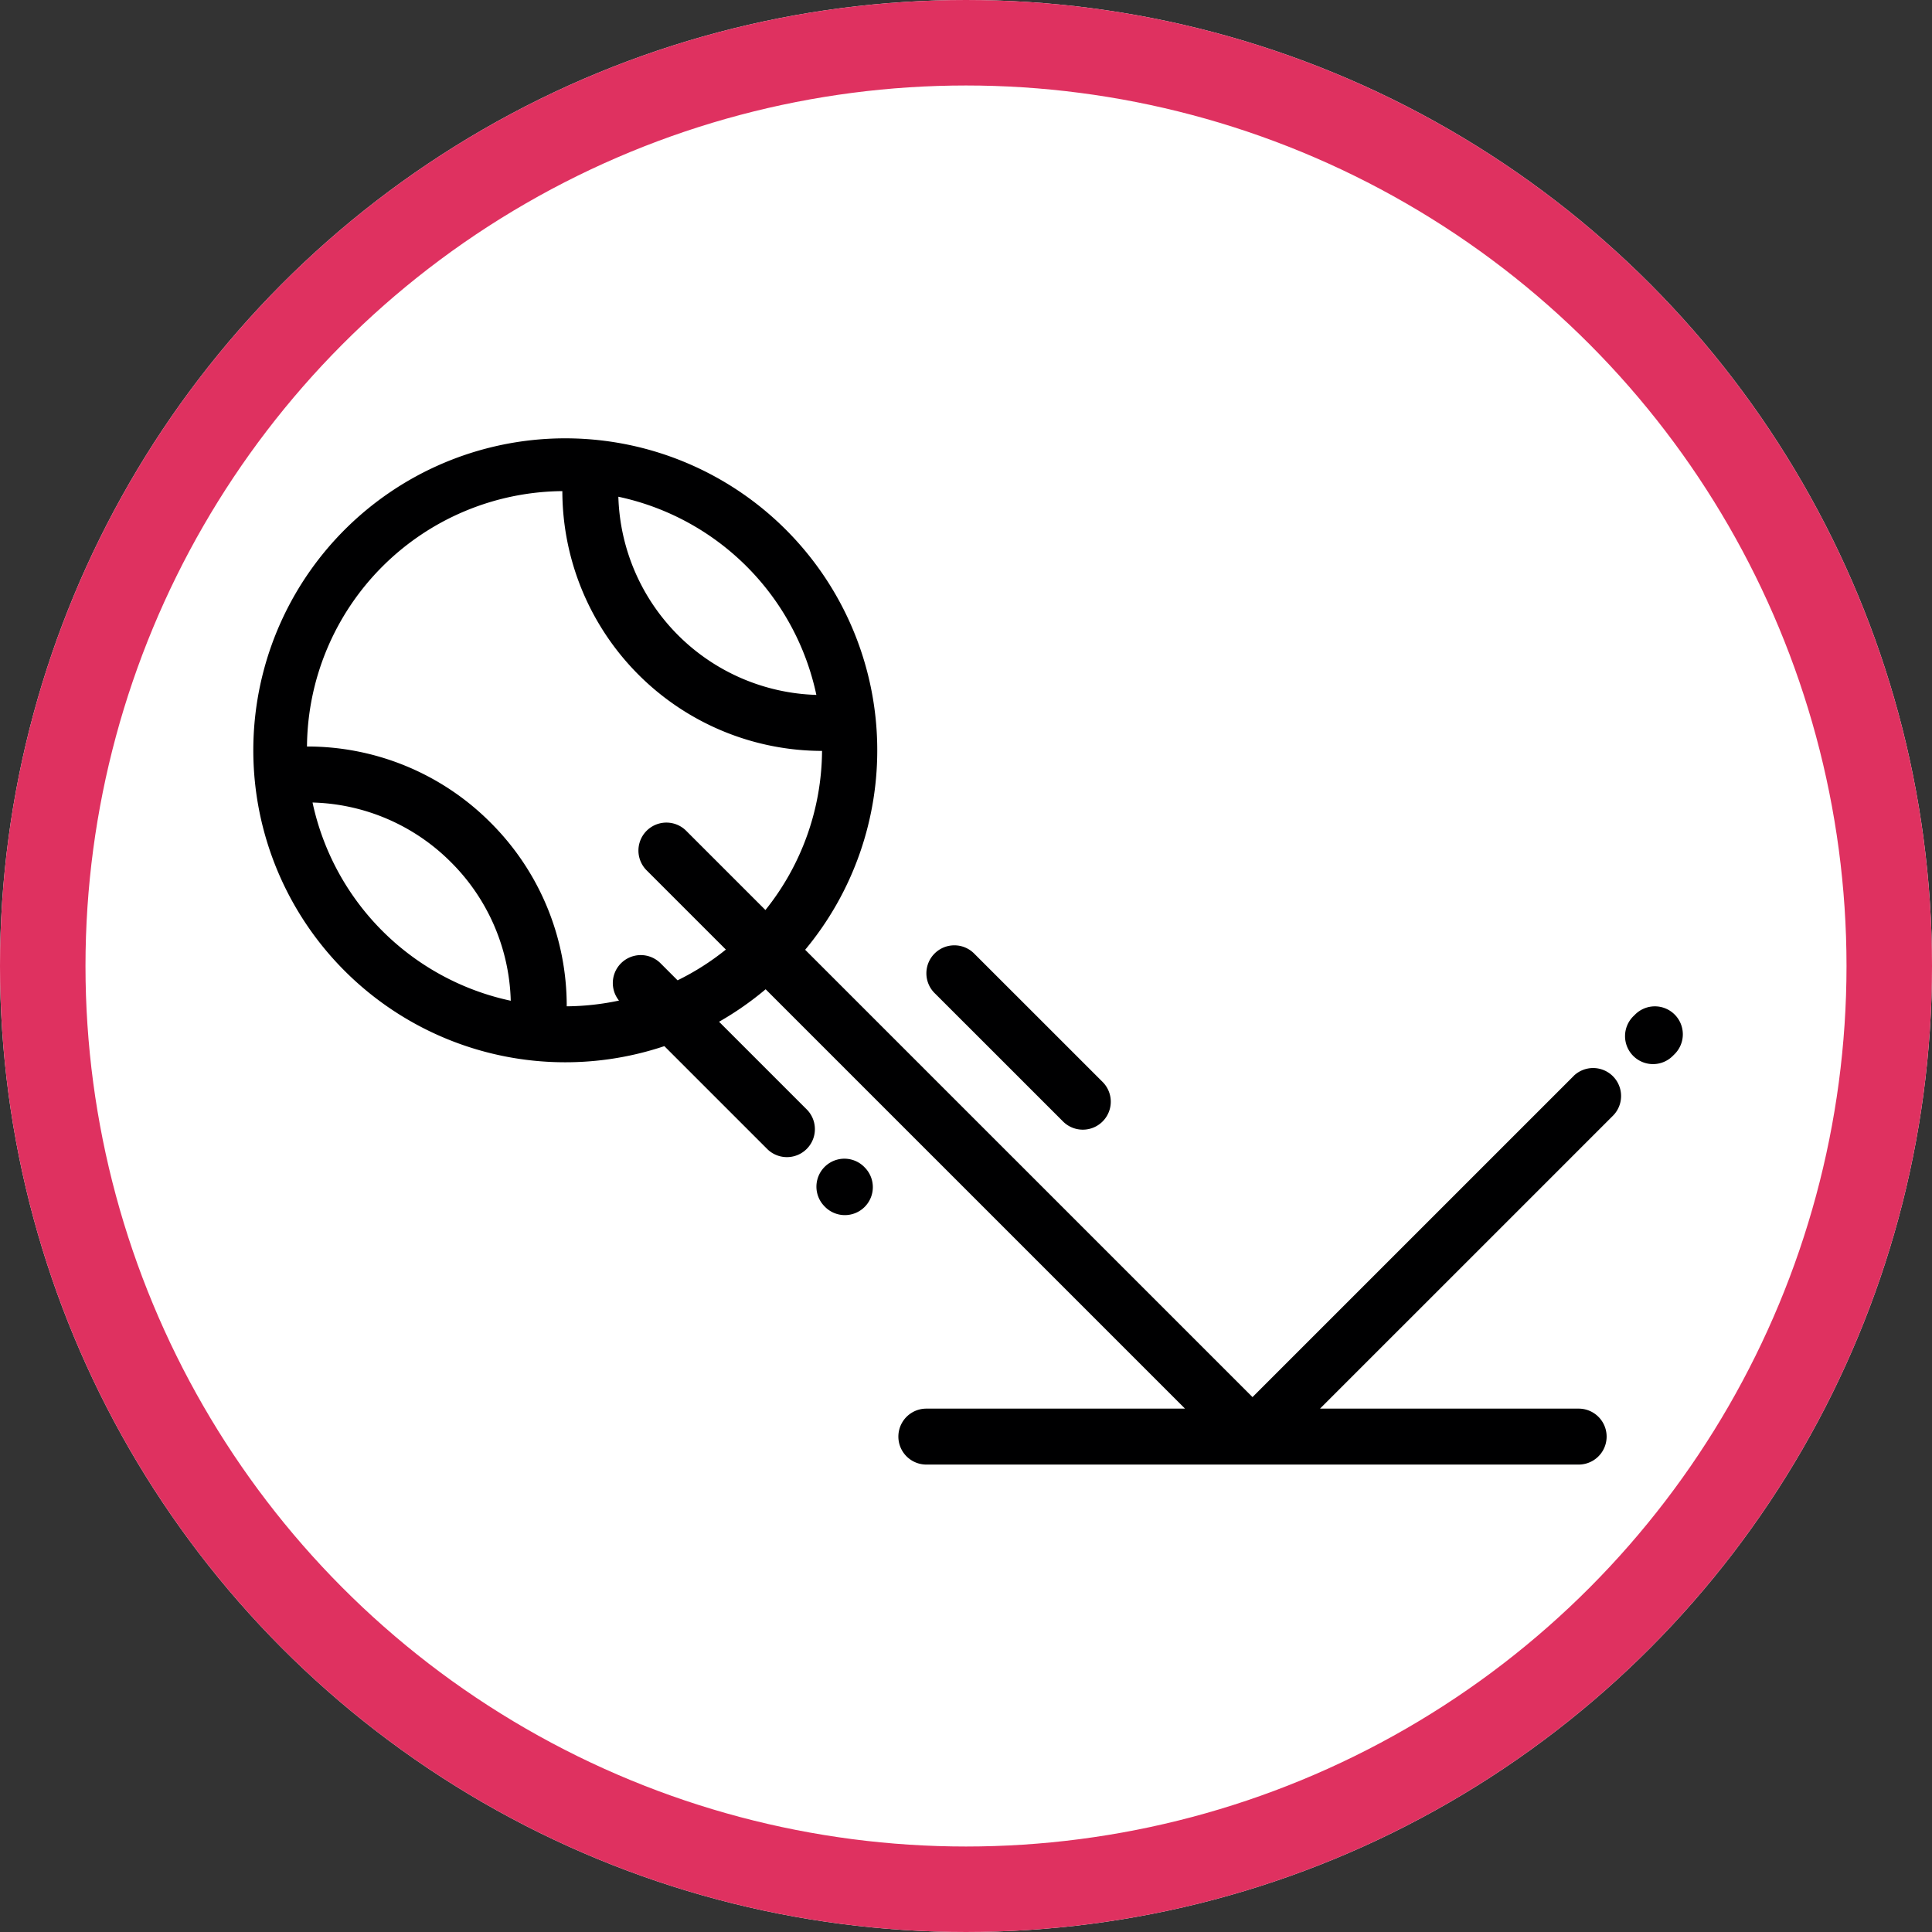 <svg xmlns="http://www.w3.org/2000/svg" width="113" height="113" viewBox="0 0 113 113"><rect x="0" y="0" width="113" height="113" fill="#333333" stroke="none"/><g id="Grupo_133" data-name="Grupo 133" transform="translate(0.123 0.184)"><g id="Elipse_8" data-name="Elipse 8" transform="translate(-0.123 -0.184)" fill="#fff" stroke="#df3160" stroke-width="5"><circle cx="56.5" cy="56.5" r="56.5" stroke="none"></circle><circle cx="56.5" cy="56.5" r="54" fill="none"></circle></g><g id="rebotar" transform="translate(14.557 25.267)"><path id="Trazado_46" data-name="Trazado 46" d="M77.369,109.41,58.577,128.2,32.413,102.037a18.247,18.247,0,1,0-8.236,5.636l6.04,6.04A1.636,1.636,0,0,0,32.53,111.4l-5.153-5.153a18.283,18.283,0,0,0,2.724-1.9l24.528,24.528H39.46a1.636,1.636,0,0,0,0,3.271H77.694a1.636,1.636,0,0,0,0-3.271H62.526l17.157-17.156a1.636,1.636,0,0,0-2.313-2.313Zm-44.3-22.28A11.943,11.943,0,0,1,21.487,75.539,15.047,15.047,0,0,1,33.068,87.13ZM3.6,93.424a11.864,11.864,0,0,1,8.1,3.494,11.87,11.87,0,0,1,3.493,8.1A15.08,15.08,0,0,1,3.6,93.424Zm21.351,10.4-.991-.991a1.635,1.635,0,0,0-2.436,2.175,15.182,15.182,0,0,1-3.057.336A15.121,15.121,0,0,0,14.013,94.6,15.113,15.113,0,0,0,3.275,90.148,15.06,15.06,0,0,1,18.211,75.211,15.214,15.214,0,0,0,33.4,90.406h0a15.028,15.028,0,0,1-3.311,9.306L25.426,95.05a1.636,1.636,0,0,0-2.313,2.313l4.662,4.662A14.987,14.987,0,0,1,24.953,103.822Z" transform="translate(0 -71.937)" fill="#000001"></path><path id="Trazado_47" data-name="Trazado 47" d="M494.386,276.672a1.636,1.636,0,0,0-2.313-.007l-.081.08a1.636,1.636,0,1,0,2.306,2.32l.081-.08A1.636,1.636,0,0,0,494.386,276.672Z" transform="translate(-411.115 -242.781)" fill="#000001"></path><path id="Trazado_48" data-name="Trazado 48" d="M204.913,331.069a1.636,1.636,0,0,0-2.32,2.307l.027.028a1.636,1.636,0,1,0,2.32-2.307Z" transform="translate(-169.058 -288.28)" fill="#000001"></path><path id="Trazado_49" data-name="Trazado 49" d="M249.672,264.823a1.636,1.636,0,0,0,2.313-2.313L244.472,255a1.636,1.636,0,1,0-2.313,2.313Z" transform="translate(-202.149 -224.653)" fill="#000001"></path></g></g></svg>